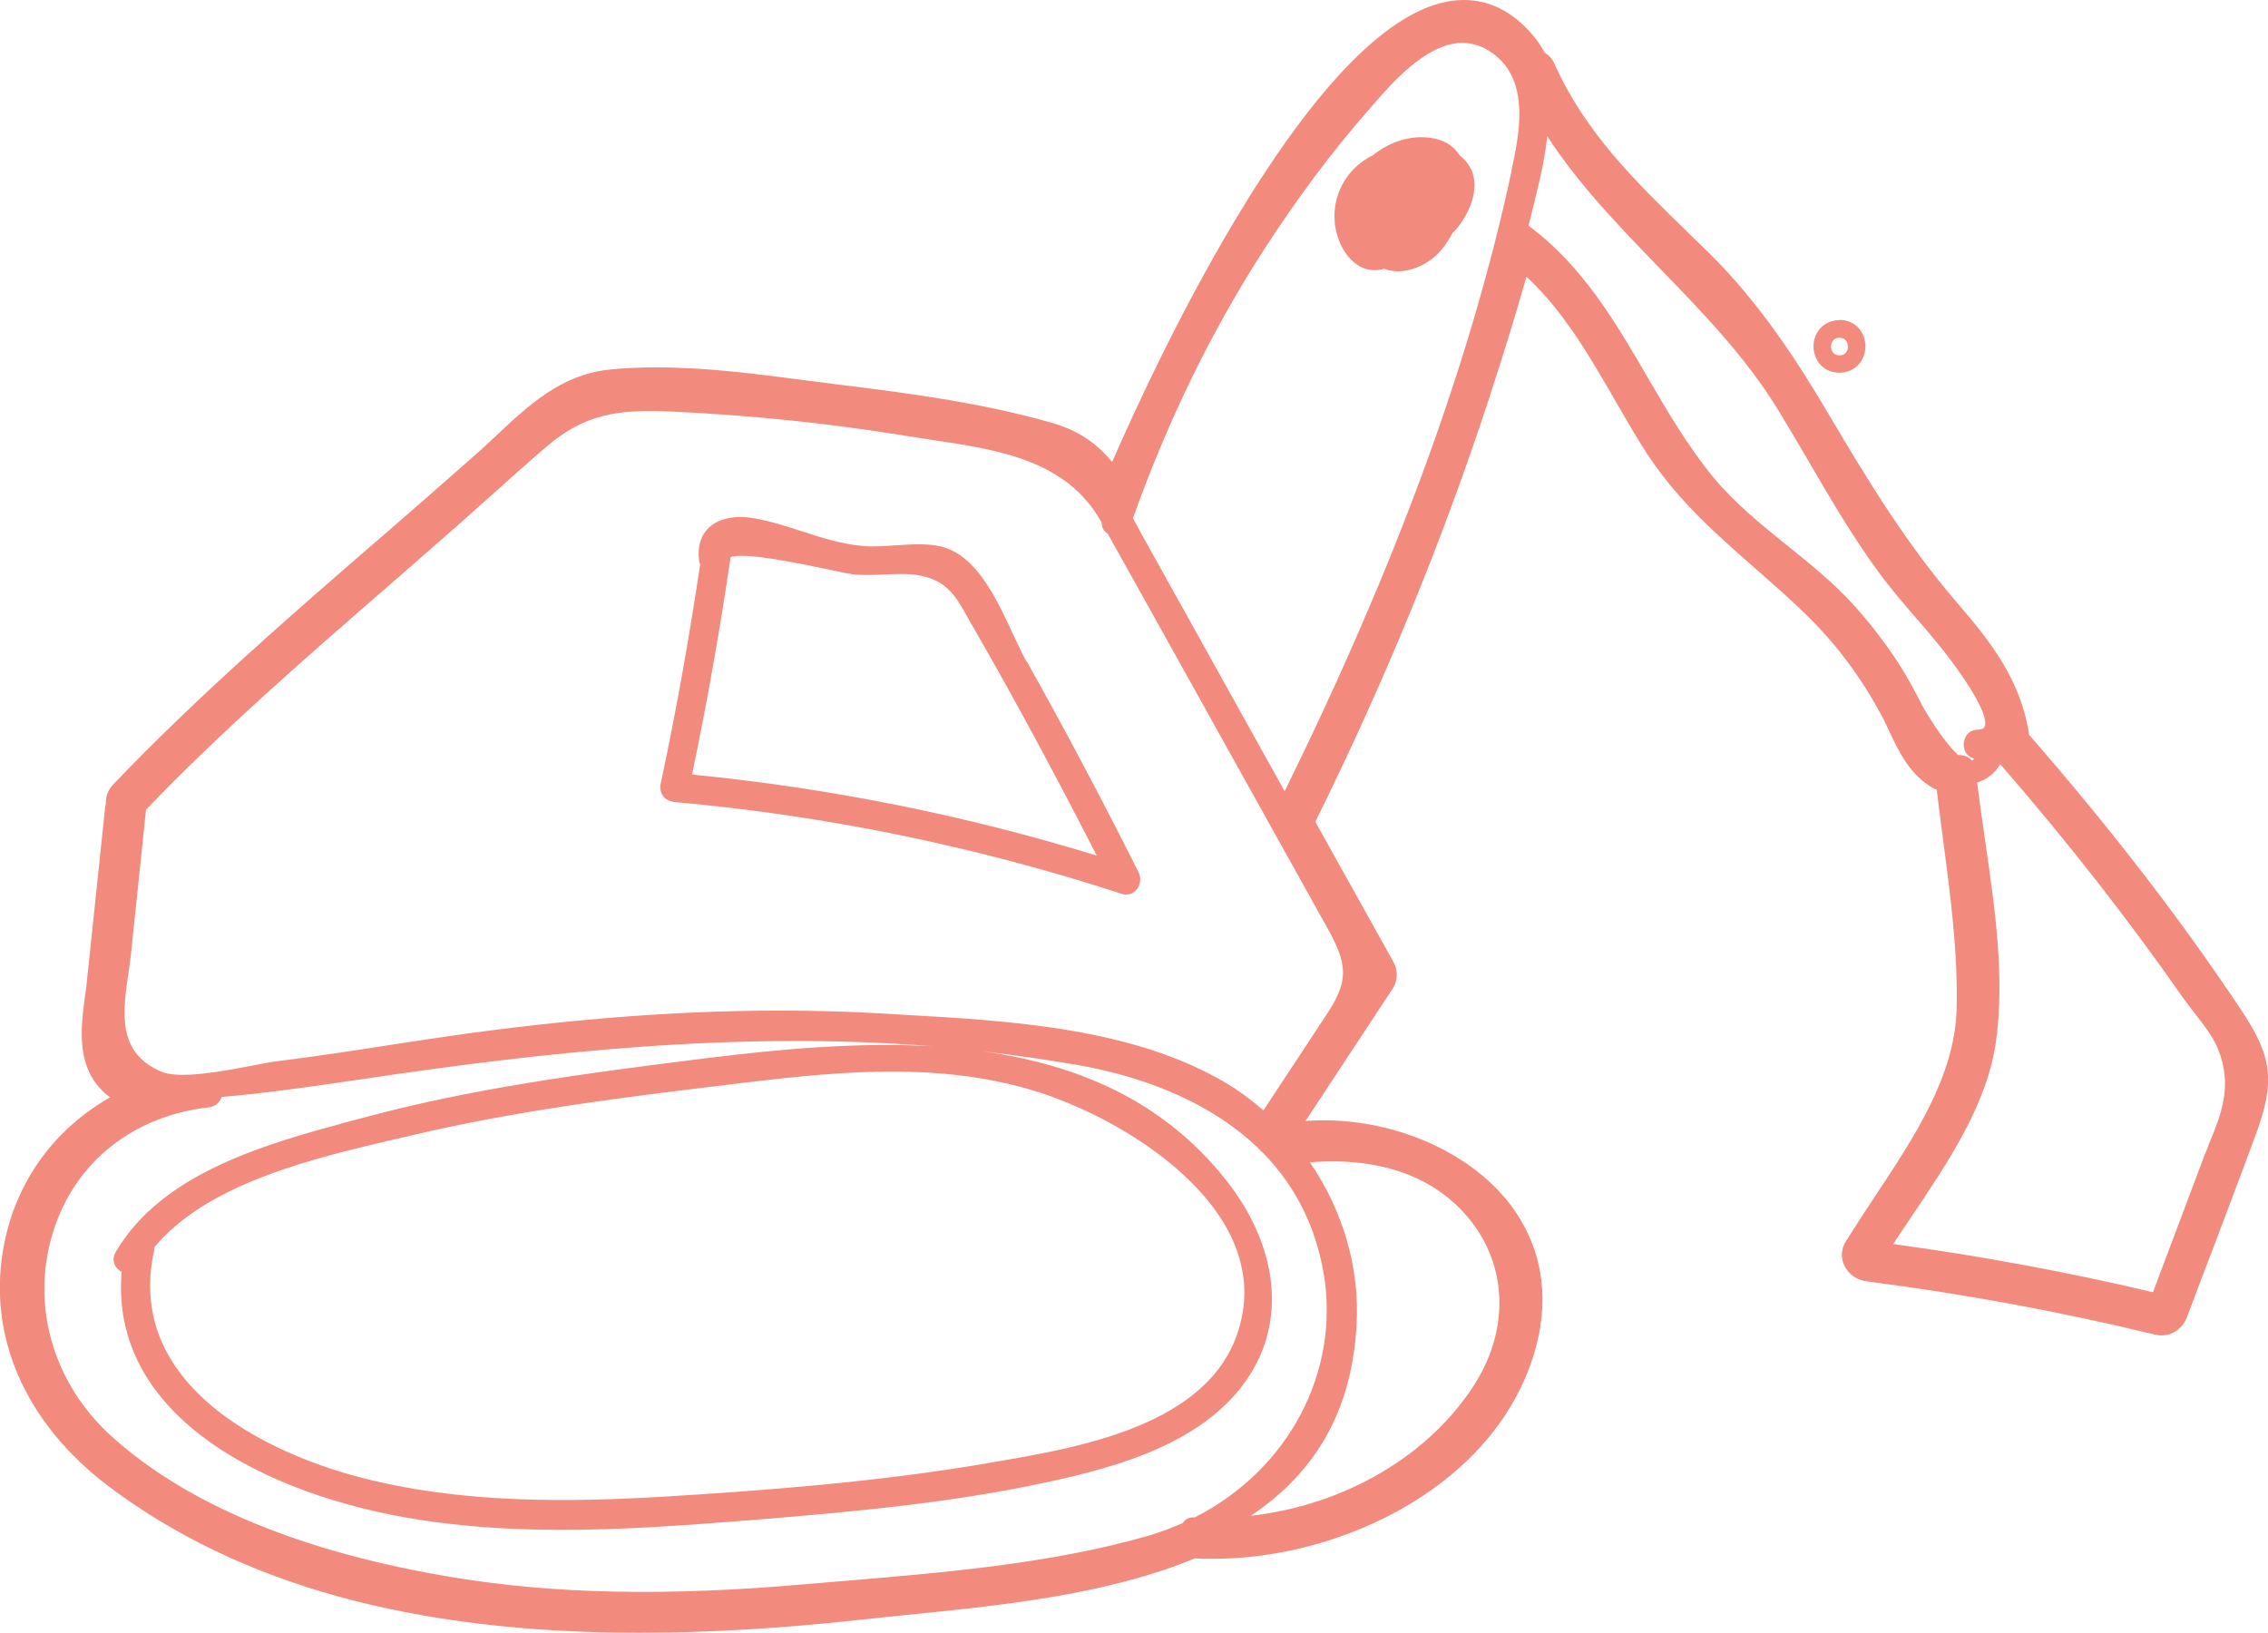 <?xml version="1.0" encoding="UTF-8"?> <svg xmlns="http://www.w3.org/2000/svg" fill="none" viewBox="0 0 75 54"><path fill="#F28A7D" d="M33.947 21.878c-.147-.256-.286-.575-.448-.909-.549-1.181-1.222-2.64-2.412-2.905-.456-.101-.966-.062-1.469-.031-.363.023-.742.054-1.082.023-.711-.062-1.384-.28-2.026-.489-.518-.171-1.059-.342-1.616-.435-.603-.101-1.137.016-1.454.318-.263.249-.379.621-.325 1.064 0 .047.015.101.039.148-.387 2.571-.812 4.947-1.306 7.254-.031.147 0 .295.077.404.085.117.224.186.379.202 5.002.443 9.981 1.468 14.797 3.037.046.015.101.023.147.023.124 0 .247-.054.333-.163.139-.155.162-.388.07-.575-1.252-2.493-2.466-4.776-3.703-6.982v.015Zm-11.063 3.736c.502-2.392.928-4.815 1.276-7.192.479-.171 2.288.21 3.278.419.363.078.634.132.75.148.333.039.696.023 1.044.008.417-.016.843-.039 1.206.039.889.171 1.183.699 1.593 1.437.046.085.093.171.147.256 1.337 2.322 2.675 4.8 4.09 7.564-4.345-1.336-8.845-2.237-13.383-2.679ZM48.645 5.6c-.077-.171-.193-.318-.371-.458-.186-.295-.464-.482-.835-.559-.68-.148-1.43.062-2.041.551-1.036.513-1.515 1.67-1.144 2.749.193.559.673 1.165 1.407 1.033.031 0 .062-.016.093-.031h.008c.147.054.309.085.464.085.479 0 .966-.241 1.276-.536.185-.171.371-.427.541-.746l.023-.016.07-.07c.441-.52.812-1.32.518-2.004h-.008Z"></path><path fill="#F28A7D" d="M67.106 24.325c-.271-1.817-1.245-3.068-2.397-4.404-1.647-1.918-2.907-3.969-4.26-6.26-.99-1.678-2.234-3.611-3.904-5.266-.209-.21-.425-.412-.634-.614l-.108-.109c-1.74-1.693-3.378-3.285-4.399-5.561-.07-.163-.186-.287-.325-.373-.124-.225-.255-.419-.41-.598C50.013.381 49.255 0 48.405 0c-2.018 0-4.422 2.221-7.144 6.594-2.095 3.363-3.788 7.091-4.484 8.683-.526-.645-1.16-1.056-1.979-1.289-2.358-.683-4.932-1.01-7.213-1.289-.317-.039-.642-.085-.966-.124-1.6-.21-3.263-.427-4.902-.427-.572 0-1.098.023-1.6.078-1.577.171-2.66 1.196-3.719 2.19-.216.202-.425.404-.642.59-1.036.916-2.095 1.841-3.123 2.734l-.039.031c-2.992 2.586-6.077 5.266-8.852 8.17-.17.179-.255.412-.24.645-.015.054-.031.109-.031.163l-.603 5.747c-.015.155-.039.311-.062.474-.131 1.017-.302 2.283.642 3.161.062.054.124.109.193.155C1.809 37.333.572 39.026.155 41.053c-.634 3.029.634 5.988 3.464 8.116 4.322 3.239 10.051 4.823 17.519 4.823 2.257 0 4.662-.14 7.36-.435.472-.054.974-.101 1.484-.155 3.1-.311 6.61-.66 9.533-1.872.201.015.41.015.626.015 4.252 0 9.424-2.454 10.653-7.005.464-1.732.17-3.363-.85-4.707-1.399-1.833-4.113-2.959-6.772-2.765l2.884-4.38c.17-.256.178-.614.015-.893l-2.575-4.621c2.273-4.59 4.198-9.273 5.721-13.925.51-1.561.912-2.866 1.26-4.101 1.229 1.142 2.064 2.586 2.946 4.116l.023.039c.278.481.564.979.866 1.46 1.044 1.677 2.342 2.811 3.719 4.023.549.481 1.113.971 1.67 1.514 1.005.971 1.848 2.105 2.513 3.347.093.163.17.342.255.52.301.637.642 1.367 1.322 1.81.085.054.162.101.255.14.062.544.139 1.095.209 1.654.247 1.848.495 3.767.448 5.592-.054 2.213-1.399 4.24-2.714 6.221-.332.505-.649.986-.951 1.468-.155.248-.17.544-.046.8.131.28.417.481.735.52 3.162.404 6.378.994 9.548 1.763.441.101.874-.132 1.044-.575.178-.474.356-.94.533-1.413l.309-.808c.472-1.25.966-2.547 1.438-3.829.642-1.748.549-2.555-.479-4.101-1.979-2.975-4.268-5.949-7.012-9.102v.016ZM48.242 39.927c1.569 1.553 1.778 3.837.541 5.817-1.492 2.377-4.314 4.031-7.422 4.38 2.219-1.483 3.363-3.573 3.502-6.376.093-1.841-.456-3.72-1.546-5.312 1.484-.124 3.487.062 4.933 1.499l-.008-.008Zm-4.469 2.182c.549 3.262-1.167 6.5-4.268 8.069h-.008c-.17-.015-.301.054-.387.186-.387.171-.742.303-1.082.404-3.201.932-6.734 1.227-10.143 1.514-.441.039-.874.07-1.299.109-4.538.396-8.226.326-11.612-.233-4.932-.816-8.721-2.369-11.241-4.621-1.987-1.771-2.737-4.388-1.971-6.819.719-2.291 2.644-3.821 5.149-4.101.201-.023.356-.155.417-.342 1.531-.132 3.054-.357 4.608-.583 6.023-.901 12.409-1.608 18.903-1.095-2.466-.14-5.033.093-7.484.396-4.121.513-7.832 1.01-11.442 1.996l-.301.078c-2.776.753-6.239 1.693-7.785 4.334-.093.155-.077.295-.046.388.039.117.131.21.24.272-.41 5.025 5.296 7.596 10.321 8.264 1.423.194 2.83.264 4.26.264 2.002 0 4.043-.147 6.2-.318 3.75-.303 7.12-.621 10.483-1.406 2.157-.505 4.809-1.359 6.1-3.487 1.144-1.879.82-4.264-.858-6.376-2.087-2.625-4.925-3.805-8.017-4.233 1.082.124 2.172.28 3.263.474 2.636.481 7.182 2.019 8.002 6.889v-.023Zm-9.478-6.011c2.35.746 5.218 2.47 6.347 4.652.549 1.072.657 2.167.301 3.27-.99 3.13-5.273 3.852-8.11 4.334l-.263.047c-3.618.614-7.368.893-10.561 1.087-3.123.186-6.788.256-10.228-.668-1.175-.318-3.386-1.064-4.994-2.516-1.546-1.406-2.111-3.075-1.685-4.978v-.078c1.74-2.112 5.265-2.943 7.839-3.549.209-.047.41-.093.611-.14 3.541-.847 7.26-1.297 10.538-1.693 3.201-.388 6.834-.831 10.197.233h.008Zm9.494-5.607c.665 1.196.928 1.778.124 2.99l-2.134 3.239c-.417-.365-.789-.637-1.16-.862-3.1-1.872-7.205-2.105-10.831-2.307l-.634-.039c-1.106-.062-2.227-.093-3.378-.093-3.657 0-7.561.326-11.844.979l-.974.148c-1.237.194-2.513.388-3.773.544-.216.023-.51.086-.843.148-1.021.194-2.42.458-3.023.194-1.461-.629-1.26-1.98-1.067-3.293.039-.248.07-.489.093-.722l.479-4.598v-.039c2.513-2.625 5.319-5.056 8.025-7.409.897-.784 1.832-1.592 2.737-2.4.278-.249.549-.489.827-.738.541-.481 1.098-.986 1.655-1.46 1.268-1.087 2.381-1.243 4.105-1.165 2.59.117 5.18.381 7.708.792.294.047.595.093.897.14 2.203.326 4.484.66 5.636 2.71l.015.031c0 .148.07.287.201.365.781 1.39 1.554 2.788 2.335 4.186l4.824 8.667v-.008Zm6.2-24.853c-1.345 6.283-3.804 13.001-7.507 20.527l-4.685-8.419c-.116-.21-.224-.412-.332-.606 1.144-3.223 2.613-6.229 4.368-8.939 1.075-1.662 2.227-3.2 3.425-4.567l.101-.117c.657-.761 1.763-2.027 2.907-2.097.456-.023.874.132 1.268.482 1.052.94.688 2.625.448 3.736h.008Zm13.545 17.622c-.263-.505-.495-.924-.735-1.297-.448-.699-.959-1.359-1.515-1.973-.665-.73-1.438-1.351-2.18-1.949-.85-.683-1.724-1.39-2.435-2.244-.85-1.033-1.538-2.206-2.196-3.34-1.051-1.802-2.134-3.666-3.927-4.994.147-.575.271-1.087.379-1.561.124-.536.193-.986.24-1.398 1.044 1.608 2.397 2.998 3.703 4.349 1.399 1.445 2.853 2.936 3.935 4.706.34.559.68 1.134 1.005 1.693.711 1.219 1.446 2.478 2.296 3.642.425.583.904 1.134 1.368 1.67.155.179.309.357.456.536.765.901 1.894 2.493 1.701 2.928-.008.023-.046.101-.224.101s-.325.085-.402.233c-.085.163-.085.365 0 .52.062.101.155.171.278.202-.023.039-.046.054-.07.07-.108-.132-.263-.186-.41-.186h-.046c-.526-.474-1.152-1.561-1.222-1.693v-.015Zm9.502 14.609c-.077.194-.162.388-.232.59l-1.608 4.271c-2.791-.66-5.682-1.196-8.589-1.592.201-.311.41-.621.626-.94 1.214-1.81 2.474-3.681 2.768-5.739.301-2.128-.031-4.435-.356-6.664-.093-.66-.186-1.289-.263-1.918.325-.101.588-.311.765-.606 2.227 2.563 4.252 5.157 6.03 7.704.116.163.24.326.379.505.309.396.634.808.796 1.219.479 1.212.116 2.112-.317 3.161v.008ZM60.829 10.586c-.487 0-.858.373-.858.87 0 .217.077.427.209.583.162.186.387.287.649.287.487 0 .858-.373.858-.878 0-.217-.077-.427-.209-.583-.162-.186-.387-.287-.649-.287v.008Zm.209 1.08c-.046.054-.116.085-.209.085-.193 0-.278-.148-.278-.295 0-.078.023-.155.07-.202.046-.054.116-.086.209-.086.193 0 .278.148.278.295 0 .078-.023.155-.07.202Z"></path></svg> 